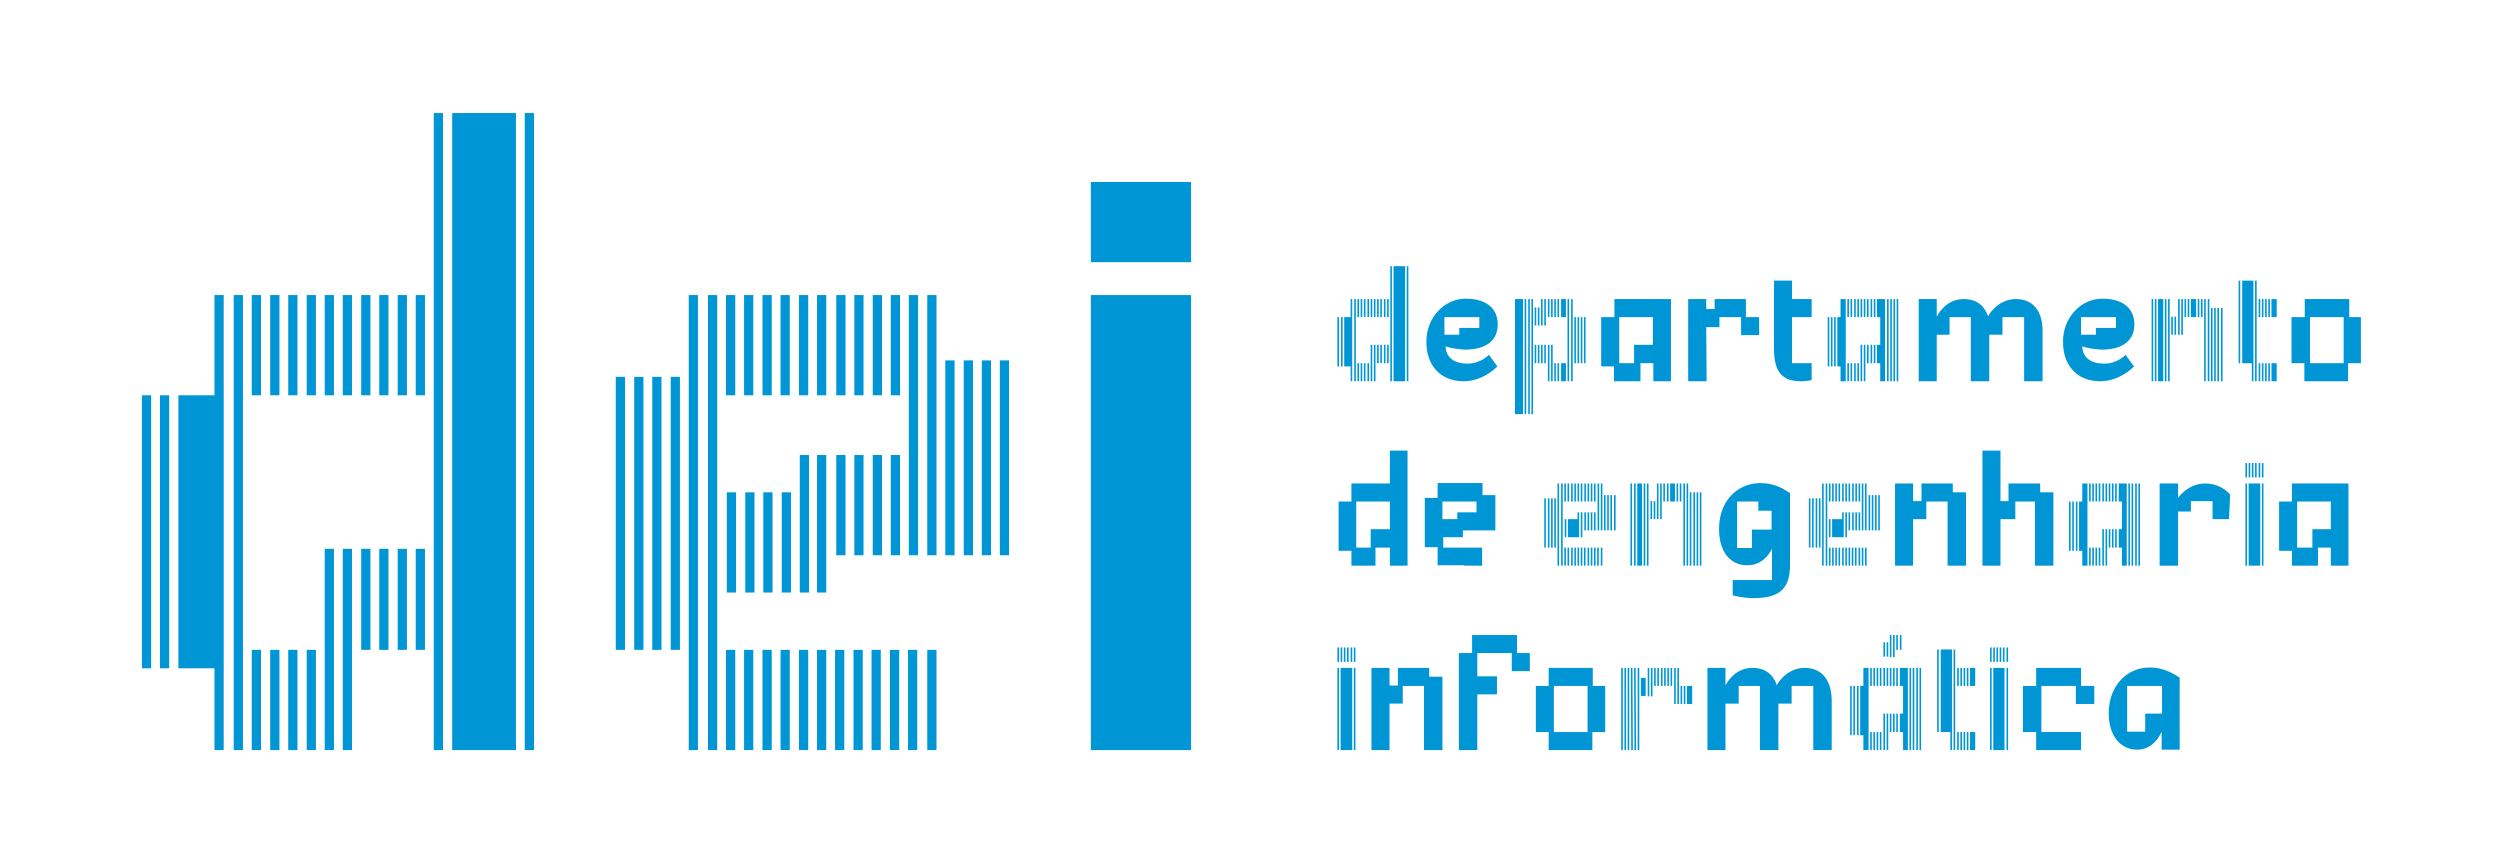 <?xml version="1.0" encoding="utf-8"?>
<!-- Generator: Adobe Illustrator 28.1.0, SVG Export Plug-In . SVG Version: 6.00 Build 0)  -->
<svg version="1.1" id="Camada_1" xmlns="http://www.w3.org/2000/svg" xmlns:xlink="http://www.w3.org/1999/xlink" x="0px" y="0px"
	 viewBox="0 0 623.6 212.6" style="enable-background:new 0 0 623.6 212.6;" xml:space="preserve">
<style type="text/css">
	.st0{fill:#0096D5;}
</style>
<g>
	<rect x="67.4" y="73.6" class="st0" width="2.3" height="25"/>
	<rect x="67.4" y="162.1" class="st0" width="2.3" height="25"/>
	<rect x="76.5" y="162.1" class="st0" width="2.3" height="25"/>
	<rect x="71.9" y="73.6" class="st0" width="2.3" height="25"/>
	<rect x="130.9" y="28.2" class="st0" width="2.3" height="158.9"/>
	<rect x="71.9" y="162.1" class="st0" width="2.3" height="25"/>
	<rect x="62.8" y="162.1" class="st0" width="2.3" height="25"/>
	<rect x="62.8" y="73.6" class="st0" width="2.3" height="25"/>
	<rect x="58.3" y="73.6" class="st0" width="2.3" height="113.5"/>
	<rect x="39.9" y="98.6" class="st0" width="2.3" height="68.1"/>
	<rect x="35.4" y="98.6" class="st0" width="2.3" height="68.1"/>
	<polygon class="st0" points="53.5,98.6 49,98.6 44.5,98.6 44.5,166.7 49,166.7 53.5,166.7 53.5,187.1 55.8,187.1 55.8,73.6 
		53.5,73.6 	"/>
	<rect x="85.5" y="136.9" class="st0" width="2.3" height="50.2"/>
	<rect x="94.6" y="136.9" class="st0" width="2.3" height="25.2"/>
	<rect x="90.1" y="73.6" class="st0" width="2.3" height="25"/>
	<rect x="85.5" y="73.6" class="st0" width="2.3" height="25"/>
	<rect x="90.1" y="136.9" class="st0" width="2.3" height="25.2"/>
	<rect x="76.5" y="73.6" class="st0" width="2.3" height="25"/>
	<polygon class="st0" points="121.9,28.2 117.3,28.2 112.8,28.2 112.8,187.1 117.3,187.1 121.9,187.1 126.4,187.1 128.7,187.1 
		128.7,28.2 126.4,28.2 	"/>
	<rect x="81" y="73.6" class="st0" width="2.3" height="25"/>
	<rect x="81" y="136.9" class="st0" width="2.3" height="50.2"/>
	<rect x="103.7" y="73.6" class="st0" width="2.3" height="25"/>
	<rect x="103.7" y="136.9" class="st0" width="2.3" height="25.2"/>
	<rect x="94.6" y="73.6" class="st0" width="2.3" height="25"/>
	<rect x="99.2" y="73.6" class="st0" width="2.3" height="25"/>
	<rect x="99.2" y="136.9" class="st0" width="2.3" height="25.2"/>
	<rect x="108.2" y="28.2" class="st0" width="2.3" height="158.9"/>
	<rect x="222.2" y="73.6" class="st0" width="2.3" height="25"/>
	<rect x="231.3" y="73.6" class="st0" width="2.3" height="64.9"/>
	<rect x="235.8" y="89.9" class="st0" width="2.3" height="48.6"/>
	<rect x="222.2" y="113.5" class="st0" width="2.3" height="25"/>
	<rect x="226.7" y="73.6" class="st0" width="2.3" height="64.9"/>
	<rect x="226.5" y="162.1" class="st0" width="2.3" height="25"/>
	<rect x="231.3" y="162.1" class="st0" width="2.3" height="25"/>
	<rect x="240.4" y="89.9" class="st0" width="2.3" height="48.6"/>
	<rect x="194.7" y="73.6" class="st0" width="2.3" height="25"/>
	<rect x="185.6" y="73.6" class="st0" width="2.3" height="25"/>
	<rect x="190.2" y="73.6" class="st0" width="2.3" height="25"/>
	<rect x="199.3" y="73.6" class="st0" width="2.3" height="25"/>
	<rect x="181.1" y="73.6" class="st0" width="2.3" height="25"/>
	<rect x="244.9" y="89.9" class="st0" width="2.3" height="48.6"/>
	<rect x="222" y="162.1" class="st0" width="2.3" height="25"/>
	<rect x="249.4" y="89.9" class="st0" width="2.3" height="48.6"/>
	<rect x="176.6" y="73.6" class="st0" width="2.3" height="113.5"/>
	<rect x="190.2" y="162.1" class="st0" width="2.3" height="25"/>
	<rect x="185.9" y="122.8" class="st0" width="2.3" height="25"/>
	<rect x="190.4" y="122.8" class="st0" width="2.3" height="25"/>
	<rect x="195" y="122.8" class="st0" width="2.3" height="25"/>
	<rect x="199.3" y="162.1" class="st0" width="2.3" height="25"/>
	<rect x="199.5" y="113.5" class="st0" width="2.3" height="34.3"/>
	<rect x="194.7" y="162.1" class="st0" width="2.3" height="25"/>
	<rect x="185.6" y="162.1" class="st0" width="2.3" height="25"/>
	<rect x="167.3" y="94" class="st0" width="2.3" height="68.1"/>
	<rect x="153.6" y="94" class="st0" width="2.3" height="68.1"/>
	<rect x="162.7" y="94" class="st0" width="2.3" height="68.1"/>
	<rect x="181.3" y="122.8" class="st0" width="2.3" height="25"/>
	<rect x="181.1" y="162.1" class="st0" width="2.3" height="25"/>
	<rect x="171.8" y="73.6" class="st0" width="2.3" height="113.5"/>
	<rect x="217.7" y="73.6" class="st0" width="2.3" height="25"/>
	<rect x="158.2" y="94" class="st0" width="2.3" height="68.1"/>
	<rect x="208.6" y="73.6" class="st0" width="2.3" height="25"/>
	<rect x="217.4" y="162.1" class="st0" width="2.3" height="25"/>
	<rect x="208.6" y="113.5" class="st0" width="2.3" height="25"/>
	<rect x="213.1" y="113.5" class="st0" width="2.3" height="25"/>
	<rect x="212.9" y="162.1" class="st0" width="2.3" height="25"/>
	<rect x="213.1" y="73.6" class="st0" width="2.3" height="25"/>
	<rect x="203.8" y="162.1" class="st0" width="2.3" height="25"/>
	<rect x="217.7" y="113.5" class="st0" width="2.3" height="25"/>
	<rect x="208.3" y="162.1" class="st0" width="2.3" height="25"/>
	<rect x="203.8" y="73.6" class="st0" width="2.3" height="25"/>
	<rect x="203.8" y="113.5" class="st0" width="2.3" height="34.3"/>
	<polygon class="st0" points="290.3,73.6 285.8,73.6 281.2,73.6 276.7,73.6 272.1,73.6 272.1,187.1 276.7,187.1 281.2,187.1 
		285.8,187.1 290.3,187.1 294.8,187.1 297.1,187.1 297.1,73.6 294.8,73.6 	"/>
	<polygon class="st0" points="290.3,45.4 285.8,45.4 281.2,45.4 276.7,45.4 272.1,45.4 272.1,65.4 276.7,65.4 281.2,65.4 
		285.8,65.4 290.3,65.4 294.8,65.4 297.1,65.4 297.1,45.4 294.8,45.4 	"/>
	<rect x="340.2" y="74.6" class="st0" width="0.4" height="4.5"/>
	<rect x="342.7" y="86" class="st0" width="0.4" height="9.1"/>
	<rect x="341.9" y="74.6" class="st0" width="0.4" height="4.5"/>
	<rect x="341.9" y="86" class="st0" width="0.4" height="9.1"/>
	<rect x="342.7" y="74.6" class="st0" width="0.4" height="4.5"/>
	<rect x="341.1" y="90.6" class="st0" width="0.4" height="4.5"/>
	<rect x="341.1" y="74.6" class="st0" width="0.4" height="4.5"/>
	<rect x="344.3" y="86" class="st0" width="0.4" height="4.6"/>
	<rect x="345.2" y="74.6" class="st0" width="0.4" height="4.5"/>
	<polygon class="st0" points="349.3,95.1 350.1,95.1 350.5,95.1 350.5,66.4 350.1,66.4 349.3,66.4 348.4,66.4 347.6,66.4 
		347.6,95.1 348.4,95.1 	"/>
	<rect x="350.9" y="66.4" class="st0" width="0.4" height="28.7"/>
	<rect x="346" y="86" class="st0" width="0.4" height="4.6"/>
	<rect x="343.5" y="74.6" class="st0" width="0.4" height="4.5"/>
	<rect x="345.2" y="86" class="st0" width="0.4" height="4.6"/>
	<rect x="343.5" y="86" class="st0" width="0.4" height="4.6"/>
	<rect x="346" y="74.6" class="st0" width="0.4" height="4.5"/>
	<rect x="346.8" y="66.4" class="st0" width="0.4" height="28.7"/>
	<rect x="339.4" y="90.6" class="st0" width="0.4" height="4.5"/>
	<rect x="338.6" y="74.6" class="st0" width="0.4" height="4.5"/>
	<rect x="334.5" y="79.1" class="st0" width="0.4" height="12.3"/>
	<rect x="339.4" y="74.6" class="st0" width="0.4" height="4.5"/>
	<rect x="338.6" y="90.6" class="st0" width="0.4" height="4.5"/>
	<rect x="337.8" y="74.6" class="st0" width="0.4" height="20.5"/>
	<rect x="333.6" y="79.1" class="st0" width="0.4" height="12.3"/>
	<rect x="340.2" y="90.6" class="st0" width="0.4" height="4.5"/>
	<rect x="344.3" y="74.6" class="st0" width="0.4" height="4.5"/>
	<polygon class="st0" points="336.9,91.4 336.9,95.1 337.3,95.1 337.3,74.6 336.9,74.6 336.9,79.1 336.1,79.1 335.3,79.1 
		335.3,91.4 336.1,91.4 	"/>
	<path class="st0" d="M365.1,95.1c5,0,8.4-3.7,8.4-3.7l-2.1-2.9c0,0-2,2.2-5.3,2.2c-4.6,0-5.5-2.7-5.5-4.3c1.5,0.5,3.1,0.7,4.6,0.8
		c4.5,0.1,8.4-1.6,8.4-6.3c0-3.4-2.2-6.4-8-6.4c-5.4,0-9.8,4.8-9.8,10.6C355.7,90.9,359.1,95.1,365.1,95.1z M360.3,79.1h8.7v2.7h-5
		v1.7h-3.7V79.1z"/>
	<rect x="391" y="74.6" class="st0" width="0.4" height="20.5"/>
	<rect x="382.8" y="76.7" class="st0" width="0.4" height="4.5"/>
	<rect x="383.6" y="76.7" class="st0" width="0.4" height="4.5"/>
	<rect x="384.4" y="86" class="st0" width="0.4" height="4.6"/>
	<rect x="384.4" y="74.6" class="st0" width="0.4" height="6.6"/>
	<rect x="383.6" y="86" class="st0" width="0.4" height="4.6"/>
	<rect x="382" y="74.6" class="st0" width="0.4" height="28.7"/>
	<rect x="381.2" y="74.6" class="st0" width="0.4" height="28.7"/>
	<rect x="395.1" y="79.1" class="st0" width="0.4" height="11.5"/>
	<rect x="382.8" y="86" class="st0" width="0.4" height="4.6"/>
	<polygon class="st0" points="379.5,103.3 379.9,103.3 379.9,74.6 379.5,74.6 378.7,74.6 377.9,74.6 377.9,103.3 378.7,103.3 	"/>
	<rect x="380.3" y="74.6" class="st0" width="0.4" height="28.7"/>
	<rect x="394.3" y="79.1" class="st0" width="0.4" height="11.5"/>
	<polygon class="st0" points="390.6,95.1 390.6,90.6 390.2,90.6 389.4,90.6 389.4,95.1 390.2,95.1 	"/>
	<rect x="388.5" y="74.6" class="st0" width="0.4" height="4.5"/>
	<rect x="393.5" y="79.1" class="st0" width="0.4" height="11.5"/>
	<rect x="387.7" y="74.6" class="st0" width="0.4" height="4.5"/>
	<rect x="388.5" y="90.6" class="st0" width="0.4" height="4.5"/>
	<rect x="391.9" y="74.6" class="st0" width="0.4" height="20.5"/>
	<polygon class="st0" points="390.6,79.1 390.6,74.6 390.2,74.6 389.4,74.6 389.4,79.1 390.2,79.1 	"/>
	<rect x="392.7" y="79.1" class="st0" width="0.4" height="11.5"/>
	<rect x="385.2" y="86" class="st0" width="0.4" height="4.6"/>
	<rect x="386.1" y="86" class="st0" width="0.4" height="9.1"/>
	<rect x="386.1" y="74.6" class="st0" width="0.4" height="4.5"/>
	<rect x="385.2" y="74.6" class="st0" width="0.4" height="6.6"/>
	<rect x="386.9" y="74.6" class="st0" width="0.4" height="4.5"/>
	<rect x="386.9" y="86" class="st0" width="0.4" height="9.1"/>
	<rect x="387.7" y="90.6" class="st0" width="0.4" height="4.5"/>
	<path class="st0" d="M407.6,95.1h0.8h0.8v-4.5h0.8h0.8h0.8h0.8v4.5h0.8h0.8h0.8h0.8h0.8h0.4V74.6h-0.4h-0.8h-0.8h-0.8h-0.8h-0.8
		h-0.8h-0.8H410h-0.8h-0.8h-0.8h-0.8h-0.8h-0.8h-1.2h-0.4h-0.9v4.5h-0.8H401h-0.8h-0.8v12.3h0.8h0.8h0.8h0.8v3.7h0.9h0.4h1.2h0.8
		h0.8H407.6z M405.9,90.6h-0.8h-1.2V79.1h1.2h0.8h0.8h0.8h0.8h0.8h0.8h0.8h0.8h0.8V86h-0.8h-0.8H410h-0.8h-0.8h-0.8v4.6h-0.8H405.9z
		"/>
	<polygon class="st0" points="426.9,81.6 427.7,81.6 428.5,81.6 428.9,81.6 428.9,79.1 430.1,79.1 431,79.1 431.8,79.1 432.6,79.1 
		433.5,79.1 434.3,79.1 434.3,83.6 435.1,83.6 435.5,83.6 436.3,83.6 437.2,83.6 438,83.6 438.8,83.6 438.8,79.1 438,79.1 
		437.2,79.1 436.3,79.1 435.5,79.1 435.5,74.6 435.1,74.6 434.3,74.6 433.5,74.6 432.6,74.6 431.8,74.6 431,74.6 430.1,74.6 
		428.9,74.6 428.5,74.6 427.7,74.6 427.7,77.1 426.9,77.1 425.6,77.1 425.6,74.6 425.2,74.6 424.4,74.6 423.5,74.6 422.7,74.6 
		421.9,74.6 421.1,74.6 421.1,95.1 421.9,95.1 422.8,95.1 423.6,95.1 424.4,95.1 425.3,95.1 425.7,95.1 425.6,81.6 	"/>
	<path class="st0" d="M449.4,95.1c1.3,0,2.5-0.3,2.5-0.3v-4.2H447c0,0,0-8.3,0-11.5h4.9v-4.5H447V70h-4.5v16.9
		C442.5,93.4,445,95.1,449.4,95.1z"/>
	<rect x="455.9" y="79.1" class="st0" width="0.4" height="12.3"/>
	<rect x="460.8" y="74.6" class="st0" width="0.4" height="4.5"/>
	<rect x="461.6" y="90.6" class="st0" width="0.4" height="4.5"/>
	<rect x="464.1" y="86" class="st0" width="0.4" height="9.1"/>
	<rect x="457.5" y="79.1" class="st0" width="0.4" height="12.3"/>
	<rect x="461.6" y="74.6" class="st0" width="0.4" height="4.5"/>
	<rect x="462.5" y="90.6" class="st0" width="0.4" height="4.5"/>
	<rect x="470.7" y="74.6" class="st0" width="0.4" height="20.5"/>
	<polygon class="st0" points="469,74.6 468.2,74.6 468.2,79.1 469,79.1 469,86 468.2,86 468.2,90.6 469,90.6 469,95.1 469.8,95.1 
		470.2,95.1 470.2,74.6 469.8,74.6 	"/>
	<rect x="464.1" y="74.6" class="st0" width="0.4" height="4.5"/>
	<rect x="462.5" y="74.6" class="st0" width="0.4" height="4.5"/>
	<rect x="463.3" y="74.6" class="st0" width="0.4" height="4.5"/>
	<rect x="456.7" y="79.1" class="st0" width="0.4" height="12.3"/>
	<rect x="463.3" y="90.6" class="st0" width="0.4" height="4.5"/>
	<rect x="471.5" y="74.6" class="st0" width="0.4" height="20.5"/>
	<rect x="467.4" y="74.6" class="st0" width="0.4" height="4.5"/>
	<polygon class="st0" points="460.4,74.6 460,74.6 459.1,74.6 459.1,79.1 458.3,79.1 458.3,91.4 459.1,91.4 459.1,95.1 460,95.1 
		460.4,95.1 	"/>
	<rect x="473.1" y="74.6" class="st0" width="0.4" height="20.5"/>
	<rect x="466.6" y="74.6" class="st0" width="0.4" height="4.5"/>
	<rect x="464.9" y="86" class="st0" width="0.4" height="9.1"/>
	<rect x="472.3" y="74.6" class="st0" width="0.4" height="20.5"/>
	<rect x="467.4" y="86" class="st0" width="0.4" height="4.6"/>
	<rect x="466.6" y="86" class="st0" width="0.4" height="4.6"/>
	<rect x="465.7" y="74.6" class="st0" width="0.4" height="4.5"/>
	<rect x="465.7" y="86" class="st0" width="0.4" height="4.6"/>
	<rect x="464.9" y="74.6" class="st0" width="0.4" height="4.5"/>
	<rect x="460.8" y="90.6" class="st0" width="0.4" height="4.5"/>
	<path class="st0" d="M483,83.5h3.3v-4.4h5.3v16h4.6c0-4.3,0-10,0-11.6h3.3c0,0,0-3.4,0-4.4h5.4v16h4.6V82.5c0-4.5-2.1-7.9-6.6-7.9
		c-4.8,0-7,4.3-7,4.3c-0.9-2.7-2.9-4.3-6.1-4.3c-4.7,0-6.7,4.4-6.7,4.4v-4.4h-4.5v20.5h4.5V83.5z"/>
	<path class="st0" d="M523.9,95.1c5,0,8.4-3.7,8.4-3.7l-2.1-2.9c0,0-2,2.2-5.3,2.2c-4.6,0-5.5-2.7-5.5-4.3c1.5,0.5,3.1,0.7,4.6,0.8
		c4.5,0.1,8.4-1.6,8.4-6.3c0-3.4-2.2-6.4-8-6.4c-5.4,0-9.8,4.8-9.8,10.6C514.5,90.9,517.9,95.1,523.9,95.1z M519.1,79.1h8.7v2.7h-5
		v1.7h-3.7V79.1z"/>
	<rect x="541.6" y="79" class="st0" width="0.4" height="4.5"/>
	<rect x="540.8" y="74.6" class="st0" width="0.4" height="20.5"/>
	<rect x="537.5" y="74.6" class="st0" width="0.4" height="20.5"/>
	<rect x="536.7" y="74.6" class="st0" width="0.4" height="20.5"/>
	<rect x="540" y="74.6" class="st0" width="0.4" height="20.5"/>
	<polygon class="st0" points="539.6,95.1 539.6,74.6 539.2,74.6 538.3,74.6 538.3,95.1 539.2,95.1 	"/>
	<rect x="553.1" y="76.8" class="st0" width="0.4" height="18.3"/>
	<rect x="551.5" y="76.8" class="st0" width="0.4" height="18.3"/>
	<rect x="550.7" y="74.6" class="st0" width="0.4" height="20.5"/>
	<rect x="549.8" y="74.6" class="st0" width="0.4" height="20.5"/>
	<rect x="554" y="76.8" class="st0" width="0.4" height="18.3"/>
	<rect x="549" y="74.6" class="st0" width="0.4" height="4.5"/>
	<rect x="552.3" y="76.8" class="st0" width="0.4" height="18.3"/>
	<rect x="548.2" y="74.6" class="st0" width="0.4" height="4.5"/>
	<rect x="544.1" y="74.6" class="st0" width="0.4" height="8.9"/>
	<rect x="542.4" y="79" class="st0" width="0.4" height="4.5"/>
	<rect x="543.3" y="74.6" class="st0" width="0.4" height="8.9"/>
	<rect x="544.9" y="74.6" class="st0" width="0.4" height="4.5"/>
	<rect x="545.7" y="74.6" class="st0" width="0.4" height="4.5"/>
	<polygon class="st0" points="547.8,79.1 547.8,74.6 547.4,74.6 546.5,74.6 546.5,79.1 547.4,79.1 	"/>
	<rect x="563.4" y="74.6" class="st0" width="0.4" height="4.5"/>
	<rect x="565.8" y="90.6" class="st0" width="0.4" height="4.5"/>
	<rect x="564.2" y="74.6" class="st0" width="0.4" height="4.5"/>
	<rect x="565" y="90.6" class="st0" width="0.4" height="4.5"/>
	<rect x="565" y="74.6" class="st0" width="0.4" height="4.5"/>
	<polygon class="st0" points="566.6,74.6 566.6,79.1 567.5,79.1 567.9,79.1 567.9,74.6 567.5,74.6 	"/>
	<polygon class="st0" points="566.6,90.6 566.6,95.1 567.5,95.1 567.9,95.1 567.9,90.6 567.5,90.6 	"/>
	<rect x="565.8" y="74.6" class="st0" width="0.4" height="4.5"/>
	<polygon class="st0" points="561.7,95.1 562.1,95.1 562.1,70 561.7,70 560.9,70 560.1,70 559.3,70 559.3,90.6 560.1,90.6 
		560.9,90.6 561.7,90.6 	"/>
	<rect x="564.2" y="90.6" class="st0" width="0.4" height="4.5"/>
	<rect x="558.4" y="70" class="st0" width="0.4" height="20.6"/>
	<rect x="562.5" y="70" class="st0" width="0.4" height="25.1"/>
	<rect x="563.4" y="90.6" class="st0" width="0.4" height="4.5"/>
	<path class="st0" d="M588.4,79.1h-0.8h-0.8h-0.8v-4.5h-0.4h-0.8h-0.8H583h-0.8h-0.8h-0.8h-0.8h-0.8h-0.8h-0.8h-1.2h-0.9h-0.4v4.5
		H574h-0.8h-0.8h-0.8v11.5h0.8h0.8h0.8h0.8v4.5h0.4h0.9h1.2h0.8h0.8h0.8h0.8h0.8h0.8h0.8h0.8h0.8h0.8h0.4v-4.5h0.8h0.8h0.8h0.8V79.1
		H588.4z M584.7,90.6h-0.8H583h-0.8h-0.8h-0.8h-0.8h-0.8h-0.8h-0.8h-1.2V79.1h1.2h0.8h0.8h0.8h0.8h0.8h0.8h0.8h0.8h0.8V90.6z"/>
	<path class="st0" d="M343.1,141.1v-4.5h1.2h0.8h0.8h0.8v4.5h0.8h0.8h0.8h0.8h0.8h0.4v-28.7h-0.4h-0.8h-0.8h-0.8h-0.8h-0.8v8.2H346
		h-0.8h-0.8h-0.8h-0.8h-0.8h-0.8h-0.8h-0.8h-1.2h-0.9h-0.4v4.5h-0.8h-0.8h-0.8h-0.8v12.3h0.8h0.8h0.8h0.8v3.7h0.4h0.9h1.2h0.8h0.8
		h0.8h0.4H343.1z M341.9,132v4.6h-0.8h-0.8h-0.8h-1.2v-11.5h1.2h0.8h0.8h0.8h0.8h0.8h0.8h0.8h0.8h0.8v6.9H346h-0.8h-0.8h-1.2h-0.8
		H341.9z"/>
	<path class="st0" d="M365.2,141.1h0.8h0.8h0.8h0.8h0.9h0.4v-4.5h-0.4h-0.9h-0.8h-0.8H366h-0.8h-0.8h-0.8h-0.8h-0.8h-0.8h-1.2V134
		h1.3h0.8h0.8h0.8h0.8h0.4v-1.7h1.3h0.8h0.8h0.8h0.8h0.4h0.8h0.8h0.8h0.8v-8.8h-0.8h-0.8h-0.8h-0.8v-3h-0.4h-0.8h-0.8h-0.8H366h-0.8
		h-0.9h-0.8h-0.8h-0.8h-0.8h-1.2H359h-0.4v3.7h-0.8h-0.8h-0.8h-0.8v12.3h0.8h0.8h0.8h0.8v4.5h0.4h0.9h1.2h0.8h0.8h0.8h0.8H365.2z
		 M359.8,125.1h1.2h0.8h0.8h0.8h0.8h0.9h0.8h0.8h0.8h0.8v2.7h-0.8h-0.8H366h-1.3h-0.4h-0.8v1.7h-0.8h-0.8h-0.8h-1.3V125.1z"/>
	<rect x="397.6" y="136.6" class="st0" width="0.4" height="4.5"/>
	<rect x="393.5" y="120.6" class="st0" width="0.4" height="4.5"/>
	<rect x="391" y="136.6" class="st0" width="0.4" height="4.5"/>
	<rect x="391.9" y="120.6" class="st0" width="0.4" height="4.5"/>
	<rect x="392.7" y="120.6" class="st0" width="0.4" height="4.5"/>
	<rect x="391.9" y="136.6" class="st0" width="0.4" height="4.5"/>
	<rect x="394.3" y="136.6" class="st0" width="0.4" height="4.5"/>
	<rect x="393.5" y="136.6" class="st0" width="0.4" height="4.5"/>
	<rect x="392.7" y="136.6" class="st0" width="0.4" height="4.5"/>
	<polygon class="st0" points="393.9,127.8 393.5,127.8 393.5,129.5 392.7,129.5 391.9,129.5 391.1,129.5 391.1,134 391.9,134 
		392.7,134 393.5,134 393.9,134 	"/>
	<rect x="391" y="120.6" class="st0" width="0.4" height="4.5"/>
	<rect x="386.9" y="124.3" class="st0" width="0.4" height="12.3"/>
	<rect x="386.1" y="124.3" class="st0" width="0.4" height="12.3"/>
	<rect x="388.5" y="120.6" class="st0" width="0.4" height="20.5"/>
	<rect x="387.7" y="124.3" class="st0" width="0.4" height="12.3"/>
	<rect x="390.2" y="120.6" class="st0" width="0.4" height="4.5"/>
	<rect x="390.3" y="129.5" class="st0" width="0.4" height="4.5"/>
	<rect x="390.2" y="136.6" class="st0" width="0.4" height="4.5"/>
	<rect x="399.3" y="120.6" class="st0" width="0.4" height="11.7"/>
	<rect x="397.6" y="120.6" class="st0" width="0.4" height="4.5"/>
	<rect x="385.2" y="124.3" class="st0" width="0.4" height="12.3"/>
	<rect x="396.8" y="127.8" class="st0" width="0.4" height="4.5"/>
	<rect x="396.8" y="120.6" class="st0" width="0.4" height="4.5"/>
	<rect x="397.6" y="127.8" class="st0" width="0.4" height="4.5"/>
	<rect x="398.4" y="136.6" class="st0" width="0.4" height="4.5"/>
	<rect x="399.3" y="136.6" class="st0" width="0.4" height="4.5"/>
	<rect x="398.5" y="120.6" class="st0" width="0.4" height="11.7"/>
	<rect x="394.3" y="120.6" class="st0" width="0.4" height="4.5"/>
	<rect x="395.1" y="136.6" class="st0" width="0.4" height="4.5"/>
	<rect x="395.2" y="127.8" class="st0" width="0.4" height="4.5"/>
	<rect x="395.2" y="120.6" class="st0" width="0.4" height="4.5"/>
	<rect x="394.3" y="127.8" class="st0" width="0.4" height="6.2"/>
	<rect x="396" y="136.6" class="st0" width="0.4" height="4.5"/>
	<rect x="396.8" y="136.6" class="st0" width="0.4" height="4.5"/>
	<rect x="396" y="120.6" class="st0" width="0.4" height="4.5"/>
	<rect x="396" y="127.8" class="st0" width="0.4" height="4.5"/>
	<rect x="389.4" y="120.6" class="st0" width="0.4" height="20.5"/>
	<rect x="401.7" y="123.5" class="st0" width="0.4" height="8.8"/>
	<rect x="400.1" y="123.5" class="st0" width="0.4" height="8.8"/>
	<rect x="402.6" y="123.5" class="st0" width="0.4" height="8.8"/>
	<rect x="400.9" y="123.5" class="st0" width="0.4" height="8.8"/>
	<rect x="414.9" y="120.6" class="st0" width="0.4" height="4.5"/>
	<rect x="411.7" y="125" class="st0" width="0.4" height="4.5"/>
	<polygon class="st0" points="409.6,120.6 409.2,120.6 408.4,120.6 408.4,141.1 409.2,141.1 409.6,141.1 	"/>
	<rect x="412.5" y="125" class="st0" width="0.4" height="4.5"/>
	<rect x="413.3" y="120.6" class="st0" width="0.4" height="8.9"/>
	<rect x="414.1" y="120.6" class="st0" width="0.4" height="8.9"/>
	<rect x="421.5" y="122.8" class="st0" width="0.4" height="18.3"/>
	<rect x="407.6" y="120.6" class="st0" width="0.4" height="20.5"/>
	<rect x="422.4" y="122.8" class="st0" width="0.4" height="18.3"/>
	<rect x="423.2" y="122.8" class="st0" width="0.4" height="18.3"/>
	<rect x="420.7" y="120.6" class="st0" width="0.4" height="20.5"/>
	<rect x="424" y="122.8" class="st0" width="0.4" height="18.3"/>
	<rect x="419.9" y="120.6" class="st0" width="0.4" height="20.5"/>
	<polygon class="st0" points="417.8,120.6 417.4,120.6 416.6,120.6 416.6,125.1 417.4,125.1 417.8,125.1 	"/>
	<rect x="418.2" y="120.6" class="st0" width="0.4" height="4.5"/>
	<rect x="415.8" y="120.6" class="st0" width="0.4" height="4.5"/>
	<rect x="419" y="120.6" class="st0" width="0.4" height="4.5"/>
	<rect x="410.8" y="120.6" class="st0" width="0.4" height="20.5"/>
	<rect x="406.7" y="120.6" class="st0" width="0.4" height="20.5"/>
	<rect x="410" y="120.6" class="st0" width="0.4" height="20.5"/>
	<path class="st0" d="M428.8,131.9c0,5.7,2.7,9.1,7.1,9.1c3.3,0,5.2-2.3,6.1-4.1v7.8h-9.8v3.8c0,0,2.6,0.7,5.1,0.7
		c6.2,0,9.2-2,9.2-8.2v-18c-1.8-1.2-3.9-2.5-7.5-2.5C433.1,120.6,428.8,125.2,428.8,131.9z M433.3,125.1h5.3v2.3h3.3v4.7H437v4.6
		h-3.7V125.1z"/>
	<rect x="461.1" y="127.8" class="st0" width="0.4" height="4.5"/>
	<rect x="463.6" y="136.6" class="st0" width="0.4" height="4.5"/>
	<rect x="460.3" y="120.6" class="st0" width="0.4" height="4.5"/>
	<rect x="466.1" y="123.5" class="st0" width="0.4" height="8.8"/>
	<rect x="461.9" y="136.6" class="st0" width="0.4" height="4.5"/>
	<rect x="465.2" y="120.6" class="st0" width="0.4" height="11.7"/>
	<rect x="452.9" y="124.3" class="st0" width="0.4" height="12.3"/>
	<rect x="451.2" y="124.3" class="st0" width="0.4" height="12.3"/>
	<rect x="461.1" y="120.6" class="st0" width="0.4" height="4.5"/>
	<rect x="452" y="124.3" class="st0" width="0.4" height="12.3"/>
	<rect x="458.6" y="120.6" class="st0" width="0.4" height="4.5"/>
	<polygon class="st0" points="459.5,129.5 458.7,129.5 457.9,129.5 457,129.5 457,134 457.9,134 458.7,134 459.5,134 459.9,134 
		459.9,127.8 459.5,127.8 	"/>
	<rect x="459.5" y="120.6" class="st0" width="0.4" height="4.5"/>
	<rect x="460.3" y="127.8" class="st0" width="0.4" height="6.2"/>
	<rect x="460.3" y="136.6" class="st0" width="0.4" height="4.5"/>
	<rect x="461.1" y="136.6" class="st0" width="0.4" height="4.5"/>
	<rect x="459.5" y="136.6" class="st0" width="0.4" height="4.5"/>
	<rect x="457.8" y="136.6" class="st0" width="0.4" height="4.5"/>
	<rect x="457" y="136.6" class="st0" width="0.4" height="4.5"/>
	<rect x="458.6" y="136.6" class="st0" width="0.4" height="4.5"/>
	<rect x="462.7" y="136.6" class="st0" width="0.4" height="4.5"/>
	<rect x="457" y="120.6" class="st0" width="0.4" height="4.5"/>
	<rect x="464.4" y="136.6" class="st0" width="0.4" height="4.5"/>
	<rect x="453.7" y="124.3" class="st0" width="0.4" height="12.3"/>
	<rect x="463.6" y="127.8" class="st0" width="0.4" height="4.5"/>
	<rect x="456.2" y="129.5" class="st0" width="0.4" height="4.5"/>
	<rect x="457.8" y="120.6" class="st0" width="0.4" height="4.5"/>
	<rect x="467.7" y="123.5" class="st0" width="0.4" height="8.8"/>
	<rect x="462.8" y="120.6" class="st0" width="0.4" height="4.5"/>
	<rect x="468.5" y="123.5" class="st0" width="0.4" height="8.8"/>
	<rect x="463.6" y="120.6" class="st0" width="0.4" height="4.5"/>
	<rect x="464.4" y="120.6" class="st0" width="0.4" height="11.7"/>
	<rect x="455.4" y="120.6" class="st0" width="0.4" height="20.5"/>
	<rect x="462" y="120.6" class="st0" width="0.4" height="4.5"/>
	<rect x="454.5" y="120.6" class="st0" width="0.4" height="20.5"/>
	<rect x="465.2" y="136.6" class="st0" width="0.4" height="4.5"/>
	<rect x="462" y="127.8" class="st0" width="0.4" height="4.5"/>
	<rect x="462.8" y="127.8" class="st0" width="0.4" height="4.5"/>
	<rect x="456.2" y="136.6" class="st0" width="0.4" height="4.5"/>
	<rect x="456.2" y="120.6" class="st0" width="0.4" height="4.5"/>
	<rect x="466.9" y="123.5" class="st0" width="0.4" height="8.8"/>
	<polygon class="st0" points="488.7,122.8 487.9,122.8 487.1,122.8 487.1,120.6 486.7,120.6 485.8,120.6 485,120.6 484.2,120.6 
		483.4,120.6 482.5,120.6 481.7,120.6 480.5,120.6 479.7,120.6 479.3,120.6 479.3,125 478.4,125 477.2,125 477.2,120.6 476.8,120.6 
		476,120.6 475.2,120.6 474.3,120.6 473.5,120.6 472.7,120.6 472.7,141.1 473.5,141.1 474.3,141.1 475.2,141.1 476,141.1 
		476.8,141.1 477.2,141.1 477.2,129.5 478.4,129.5 479.3,129.5 479.7,129.5 480.5,129.5 480.5,125.1 481.7,125.1 482.5,125.1 
		483.4,125.1 484.2,125.1 485,125.1 485.8,125.1 485.8,141.1 486.7,141.1 487.1,141.1 487.9,141.1 488.7,141.1 489.6,141.1 
		490.4,141.1 490.4,122.8 489.6,122.8 	"/>
	<polygon class="st0" points="506,125.1 506.8,125.1 507.6,125.1 507.6,141.1 508.5,141.1 508.9,141.1 509.7,141.1 510.5,141.1 
		511.3,141.1 512.2,141.1 512.2,122.8 511.3,122.8 510.5,122.8 509.7,122.8 508.9,122.8 508.9,120.6 508.5,120.6 507.6,120.6 
		506.8,120.6 506,120.6 505.1,120.6 504.3,120.6 503.5,120.6 502.7,120.6 501.9,120.6 501,120.6 501,125 500.2,125 499,125 
		499,112.4 498.6,112.4 497.8,112.4 496.9,112.4 496.1,112.4 495.3,112.4 494.5,112.4 494.5,141.1 495.3,141.1 496.1,141.1 
		496.9,141.1 497.8,141.1 498.6,141.1 499,141.1 499,129.5 500.2,129.5 501,129.5 501.9,129.5 502.7,129.5 502.7,125.1 503.5,125.1 
		504.3,125.1 505.1,125.1 	"/>
	<rect x="523.5" y="120.6" class="st0" width="0.4" height="4.5"/>
	<rect x="524.4" y="132" class="st0" width="0.4" height="9.1"/>
	<rect x="523.5" y="136.6" class="st0" width="0.4" height="4.5"/>
	<rect x="526.8" y="132" class="st0" width="0.4" height="4.6"/>
	<rect x="525.2" y="120.6" class="st0" width="0.4" height="4.5"/>
	<rect x="526" y="120.6" class="st0" width="0.4" height="4.5"/>
	<rect x="525.2" y="132" class="st0" width="0.4" height="9.1"/>
	<rect x="524.4" y="120.6" class="st0" width="0.4" height="4.5"/>
	<rect x="526.8" y="120.6" class="st0" width="0.4" height="4.5"/>
	<rect x="530.9" y="120.6" class="st0" width="0.4" height="20.5"/>
	<polygon class="st0" points="530.1,141.1 530.5,141.1 530.5,120.6 530.1,120.6 529.3,120.6 528.5,120.6 528.5,125.1 529.3,125.1 
		529.3,132 528.5,132 528.5,136.6 529.3,136.6 529.3,141.1 	"/>
	<rect x="533.4" y="120.6" class="st0" width="0.4" height="20.5"/>
	<rect x="532.6" y="120.6" class="st0" width="0.4" height="20.5"/>
	<rect x="522.7" y="120.6" class="st0" width="0.4" height="4.5"/>
	<rect x="527.6" y="120.6" class="st0" width="0.4" height="4.5"/>
	<rect x="531.7" y="120.6" class="st0" width="0.4" height="20.5"/>
	<rect x="527.6" y="132" class="st0" width="0.4" height="4.6"/>
	<rect x="522.7" y="136.6" class="st0" width="0.4" height="4.5"/>
	<rect x="517.8" y="125.1" class="st0" width="0.4" height="12.3"/>
	<rect x="526" y="132" class="st0" width="0.4" height="4.6"/>
	<rect x="516.9" y="125.1" class="st0" width="0.4" height="12.3"/>
	<rect x="521.9" y="120.6" class="st0" width="0.4" height="4.5"/>
	<rect x="516.1" y="125.1" class="st0" width="0.4" height="12.3"/>
	<rect x="521.1" y="120.6" class="st0" width="0.4" height="4.5"/>
	<rect x="521.9" y="136.6" class="st0" width="0.4" height="4.5"/>
	<rect x="521.1" y="136.6" class="st0" width="0.4" height="4.5"/>
	<polygon class="st0" points="520.3,141.1 520.7,141.1 520.7,120.6 520.3,120.6 519.4,120.6 519.4,125.1 518.6,125.1 518.6,137.4 
		519.4,137.4 519.4,141.1 	"/>
	<path class="st0" d="M550.1,120.6c-4.4,0-6.8,3.6-6.8,3.6v-3.6h-4.6v20.5h4.6c0,0,0-12.5,0-13.5h3.2v-2.6l5.4,0v4.5h4.1l0.3-6.1
		C555.4,122.3,553.3,120.6,550.1,120.6z"/>
	<rect x="564.2" y="120.6" class="st0" width="0.4" height="20.5"/>
	<rect x="560.1" y="115.5" class="st0" width="0.4" height="3.6"/>
	<rect x="560.9" y="115.5" class="st0" width="0.4" height="3.6"/>
	<rect x="561.7" y="115.5" class="st0" width="0.4" height="3.6"/>
	<rect x="560.1" y="120.6" class="st0" width="0.4" height="20.5"/>
	<rect x="563.4" y="115.5" class="st0" width="0.4" height="3.6"/>
	<polygon class="st0" points="562.5,120.6 561.7,120.6 560.9,120.6 560.9,141.1 561.7,141.1 562.5,141.1 563.4,141.1 563.8,141.1 
		563.8,120.6 563.4,120.6 	"/>
	<rect x="562.5" y="115.5" class="st0" width="0.4" height="3.6"/>
	<rect x="564.2" y="115.5" class="st0" width="0.4" height="3.6"/>
	<path class="st0" d="M584.9,120.6h-0.8h-0.8h-0.8h-0.8h-0.8H580h-0.8h-0.8h-0.8h-0.8h-0.8h-0.8h-0.8H573h-0.4h-0.9v4.5h-0.8h-0.8
		h-0.8h-0.8v12.3h0.8h0.8h0.8h0.8v3.7h0.9h0.4h1.2h0.8h0.8h0.8h0.8h0.8v-4.5h0.8h0.8h0.8h0.8v4.5h0.8h0.8h0.8h0.8h0.8h0.4v-20.5
		h-0.4H584.9z M581.6,132h-0.8H580h-0.8h-0.8h-0.8h-0.8v4.6h-0.8h-0.8h-0.8H573v-11.5h1.2h0.8h0.8h0.8h0.8h0.8h0.8h0.8h0.8h0.8V132z
		"/>
	<rect x="337.7" y="161.5" class="st0" width="0.4" height="3.6"/>
	<rect x="335.2" y="161.5" class="st0" width="0.4" height="3.6"/>
	<polygon class="st0" points="336,166.6 335.2,166.6 334.4,166.6 334.4,187.1 335.2,187.1 336,187.1 336.9,187.1 337.3,187.1 
		337.3,166.6 336.9,166.6 	"/>
	<rect x="333.6" y="161.5" class="st0" width="0.4" height="3.6"/>
	<rect x="337.7" y="166.6" class="st0" width="0.4" height="20.5"/>
	<rect x="334.4" y="161.5" class="st0" width="0.4" height="3.6"/>
	<rect x="333.6" y="166.6" class="st0" width="0.4" height="20.5"/>
	<rect x="336" y="161.5" class="st0" width="0.4" height="3.6"/>
	<rect x="336.9" y="161.5" class="st0" width="0.4" height="3.6"/>
	<polygon class="st0" points="358.1,168.8 357.3,168.8 356.5,168.8 356.5,166.6 356.1,166.6 355.2,166.6 354.4,166.6 353.6,166.6 
		352.8,166.6 352,166.6 351.1,166.6 349.9,166.6 349.1,166.6 348.7,166.6 348.7,171 347.9,171 346.6,171 346.6,166.6 346.2,166.6 
		345.4,166.6 344.6,166.6 343.8,166.6 342.9,166.6 342.1,166.6 342.1,187.1 342.9,187.1 343.8,187.1 344.6,187.1 345.4,187.1 
		346.2,187.1 346.6,187.1 346.6,175.5 347.9,175.5 348.7,175.5 349.1,175.5 349.9,175.5 349.9,171.1 351.1,171.1 352,171.1 
		352.8,171.1 353.6,171.1 354.4,171.1 355.2,171.1 355.2,187.1 356.1,187.1 356.5,187.1 357.3,187.1 358.1,187.1 359,187.1 
		359.8,187.1 359.8,168.8 359,168.8 	"/>
	<polygon class="st0" points="380,162.9 379.2,162.9 378.4,162.9 378.4,158.4 378,158.4 377.1,158.4 376.3,158.4 375.5,158.4 
		374.7,158.4 373.9,158.4 373,158.4 372.2,158.4 371.4,158.4 370.5,158.4 369.7,158.4 368.5,158.4 367.2,158.4 367.2,162.9 
		366.8,162.9 366.4,162.9 365.6,162.9 364.8,162.9 363.9,162.9 363.9,187.1 364.8,187.1 365.6,187.1 366.4,187.1 366.8,187.1 
		367.2,187.1 368.5,187.1 368.5,173.2 369.7,173.2 370.5,173.2 371.4,173.2 372.2,173.2 373,173.2 373.4,173.2 373.4,168.7 
		373,168.7 372.2,168.7 371.4,168.7 370.5,168.7 369.7,168.7 368.5,168.7 368.5,162.9 369.7,162.9 370.5,162.9 371.4,162.9 
		372.2,162.9 373,162.9 373.9,162.9 374.7,162.9 375.5,162.9 376.3,162.9 377.1,162.9 377.1,167.4 378,167.4 378.4,167.4 
		379.2,167.4 380,167.4 380.8,167.4 381.6,167.4 381.6,162.9 380.8,162.9 	"/>
	<path class="st0" d="M398.9,171.1h-0.8h-0.8v-4.5h-0.4H396h-0.8h-0.8h-0.8h-0.8h-0.8h-0.8h-0.8h-0.8h-0.8h-1.2h-0.9h-0.4v4.5h-0.8
		h-0.8h-0.8h-0.8v11.5h0.8h0.8h0.8h0.8v4.5h0.4h0.9h1.2h0.8h0.8h0.8h0.8h0.8h0.8h0.8h0.8h0.8h0.8h0.4v-4.5h0.8h0.8h0.8h0.8v-11.5
		h-0.8H398.9z M396,182.6h-0.8h-0.8h-0.8h-0.8h-0.8h-0.8h-0.8h-0.8h-0.8h-1.2v-11.5h1.2h0.8h0.8h0.8h0.8h0.8h0.8h0.8h0.8h0.8V182.6z
		"/>
	<polygon class="st0" points="407.6,166.6 407.7,187.1 408.1,187.1 408,166.6 	"/>
	<polygon class="st0" points="408.5,166.6 408.5,187.1 408.9,187.1 408.9,166.6 	"/>
	<rect x="411" y="166.6" class="st0" width="0.4" height="7.1"/>
	<polygon class="st0" points="409.3,169.1 409.3,173.6 410.1,173.6 410.5,173.6 410.5,169.1 410.1,169.1 	"/>
	<rect x="411.8" y="166.6" class="st0" width="0.4" height="7.1"/>
	<rect x="412.6" y="166.6" class="st0" width="0.4" height="4.5"/>
	<polygon class="st0" points="405.2,166.6 405.2,187.1 405.6,187.1 405.6,166.6 	"/>
	<rect x="413.4" y="166.6" class="st0" width="0.4" height="4.5"/>
	<polygon class="st0" points="406.8,166.6 406.9,187.1 407.3,187.1 407.2,166.6 	"/>
	<polygon class="st0" points="404.4,166.6 404.4,187.1 404.8,187.1 404.8,166.6 	"/>
	<polygon class="st0" points="406,166.6 406,187.1 406.4,187.1 406.4,166.6 	"/>
	<rect x="414.3" y="166.6" class="st0" width="0.4" height="4.5"/>
	<rect x="420" y="171.1" class="st0" width="0.4" height="4.5"/>
	<rect x="419.2" y="171.1" class="st0" width="0.4" height="4.5"/>
	<polygon class="st0" points="420.8,171.1 420.8,175.6 421.7,175.6 422.1,175.6 422.1,171.1 421.7,171.1 	"/>
	<rect x="417.6" y="166.6" class="st0" width="0.4" height="9"/>
	<rect x="418.4" y="166.6" class="st0" width="0.4" height="9"/>
	<rect x="415.9" y="166.6" class="st0" width="0.4" height="4.5"/>
	<rect x="416.7" y="166.6" class="st0" width="0.4" height="4.5"/>
	<rect x="415.1" y="166.6" class="st0" width="0.4" height="4.5"/>
	<path class="st0" d="M450.2,166.6c-4.8,0-7,4.3-7,4.3c-0.9-2.7-2.9-4.3-6.1-4.3c-4.7,0-6.7,4.4-6.7,4.4v-4.4h-4.5v20.5h4.5v-11.6
		h3.3v-4.4h5.3v16h4.6c0-4.3,0-10,0-11.6h3.3c0,0,0-3.4,0-4.4h5.4v16h4.6v-12.6C456.8,170,454.7,166.6,450.2,166.6z"/>
	<rect x="461.5" y="171.1" class="st0" width="0.4" height="12.3"/>
	<rect x="469.8" y="166.6" class="st0" width="0.4" height="4.5"/>
	<rect x="470.6" y="160.2" class="st0" width="0.4" height="3.6"/>
	<rect x="471.4" y="178" class="st0" width="0.4" height="4.6"/>
	<rect x="470.6" y="166.6" class="st0" width="0.4" height="4.5"/>
	<rect x="469.8" y="160.2" class="st0" width="0.4" height="3.6"/>
	<rect x="470.6" y="178" class="st0" width="0.4" height="9.1"/>
	<rect x="473" y="166.6" class="st0" width="0.4" height="4.5"/>
	<rect x="471.4" y="158.4" class="st0" width="0.4" height="5.5"/>
	<rect x="472.2" y="158.4" class="st0" width="0.4" height="5.5"/>
	<rect x="473" y="178" class="st0" width="0.4" height="4.6"/>
	<rect x="472.2" y="178" class="st0" width="0.4" height="4.6"/>
	<rect x="472.2" y="166.6" class="st0" width="0.4" height="4.5"/>
	<rect x="471.4" y="166.6" class="st0" width="0.4" height="4.5"/>
	<polygon class="st0" points="464.8,166.6 464.8,171.1 464,171.1 464,183.4 464.8,183.4 464.8,187.1 465.7,187.1 466.1,187.1 
		466.1,166.6 465.7,166.6 	"/>
	<rect x="466.5" y="182.6" class="st0" width="0.4" height="4.5"/>
	<rect x="466.5" y="166.6" class="st0" width="0.4" height="4.5"/>
	<rect x="462.3" y="171.1" class="st0" width="0.4" height="12.3"/>
	<rect x="463.2" y="171.1" class="st0" width="0.4" height="12.3"/>
	<rect x="468.9" y="182.6" class="st0" width="0.4" height="4.5"/>
	<rect x="469.8" y="178" class="st0" width="0.4" height="9.1"/>
	<rect x="467.3" y="182.6" class="st0" width="0.4" height="4.5"/>
	<rect x="468.1" y="166.6" class="st0" width="0.4" height="4.5"/>
	<rect x="468.1" y="182.6" class="st0" width="0.4" height="4.5"/>
	<rect x="467.3" y="166.6" class="st0" width="0.4" height="4.5"/>
	<rect x="468.9" y="166.6" class="st0" width="0.4" height="4.5"/>
	<rect x="478" y="166.6" class="st0" width="0.4" height="20.5"/>
	<rect x="477.1" y="166.6" class="st0" width="0.4" height="20.5"/>
	<rect x="476.3" y="166.6" class="st0" width="0.4" height="20.5"/>
	<rect x="478.8" y="166.6" class="st0" width="0.4" height="20.5"/>
	<polygon class="st0" points="474.7,166.6 473.9,166.6 473.9,171.1 474.7,171.1 474.7,178 473.9,178 473.9,182.6 474.7,182.6 
		474.7,187.1 475.5,187.1 475.9,187.1 475.9,166.6 475.5,166.6 	"/>
	<rect x="473" y="158.4" class="st0" width="0.4" height="3.7"/>
	<rect x="473.9" y="158.4" class="st0" width="0.4" height="3.7"/>
	<polygon class="st0" points="491.4,166.6 491.4,171.1 492.3,171.1 492.7,171.1 492.7,166.6 492.3,166.6 	"/>
	<rect x="489" y="166.6" class="st0" width="0.4" height="4.5"/>
	<rect x="489.8" y="166.6" class="st0" width="0.4" height="4.5"/>
	<rect x="489" y="182.6" class="st0" width="0.4" height="4.5"/>
	<rect x="490.6" y="182.6" class="st0" width="0.4" height="4.5"/>
	<rect x="488.2" y="166.6" class="st0" width="0.4" height="4.5"/>
	<rect x="489.8" y="182.6" class="st0" width="0.4" height="4.5"/>
	<rect x="490.6" y="166.6" class="st0" width="0.4" height="4.5"/>
	<polygon class="st0" points="491.4,182.6 491.4,187.1 492.3,187.1 492.7,187.1 492.7,182.6 492.3,182.6 	"/>
	<polygon class="st0" points="485.7,162 484.9,162 484.1,162 484.1,182.6 484.9,182.6 485.7,182.6 486.5,182.6 486.5,187.1 
		486.9,187.1 486.9,162 486.5,162 	"/>
	<rect x="483.2" y="162" class="st0" width="0.4" height="20.6"/>
	<rect x="488.2" y="182.6" class="st0" width="0.4" height="4.5"/>
	<rect x="487.3" y="162" class="st0" width="0.4" height="25.1"/>
	<rect x="496.4" y="161.5" class="st0" width="0.4" height="3.6"/>
	<rect x="500.5" y="161.5" class="st0" width="0.4" height="3.6"/>
	<rect x="500.5" y="166.6" class="st0" width="0.4" height="20.5"/>
	<rect x="498.8" y="161.5" class="st0" width="0.4" height="3.6"/>
	<rect x="496.4" y="166.6" class="st0" width="0.4" height="20.5"/>
	<polygon class="st0" points="498.8,166.6 498,166.6 497.2,166.6 497.2,187.1 498,187.1 498.8,187.1 499.6,187.1 500,187.1 
		500,166.6 499.6,166.6 	"/>
	<rect x="498" y="161.5" class="st0" width="0.4" height="3.6"/>
	<rect x="499.6" y="161.5" class="st0" width="0.4" height="3.6"/>
	<rect x="497.2" y="161.5" class="st0" width="0.4" height="3.6"/>
	<polygon class="st0" points="520.7,171.1 519.9,171.1 519.1,171.1 519.1,166.6 518.7,166.6 517.8,166.6 517,166.6 516.2,166.6 
		515.4,166.6 514.6,166.6 513.7,166.6 512.9,166.6 512.1,166.6 511.2,166.6 510.4,166.6 509.2,166.6 508.3,166.6 507.9,166.6 
		507.9,171.1 507.1,171.1 506.3,171.1 505.5,171.1 504.6,171.1 504.6,182.6 505.5,182.6 506.3,182.6 507.1,182.6 507.9,182.6 
		507.9,187.1 508.3,187.1 509.2,187.1 510.4,187.1 511.2,187.1 512.1,187.1 512.9,187.1 513.7,187.1 514.5,187.1 515.3,187.1 
		516.2,187.1 517,187.1 517.8,187.1 518.7,187.1 519.1,187.1 519.1,182.6 518.7,182.6 517.8,182.6 517,182.6 516.2,182.6 
		515.3,182.6 514.5,182.6 513.7,182.6 512.9,182.6 512.1,182.6 511.2,182.6 510.4,182.6 509.2,182.6 509.2,171.1 510.4,171.1 
		511.2,171.1 512.1,171.1 512.9,171.1 513.7,171.1 514.6,171.1 515.4,171.1 516.2,171.1 517,171.1 517.8,171.1 517.8,175.6 
		518.7,175.6 519.1,175.6 519.9,175.6 520.7,175.6 521.5,175.6 522.4,175.6 522.4,171.1 521.5,171.1 	"/>
	<path class="st0" d="M536.2,166.5c-5.8,0-10.2,4.7-10.2,11.4c0,5.5,2.8,9.1,7.1,9.1c3.1,0,5.1-2.2,6.1-4.5v4.5h4.5l0-18
		C541.8,167.9,539.7,166.5,536.2,166.5z M539.2,178h-4.1v4.5h-4.5l0-11.4h8.7V178z"/>
</g>
</svg>
